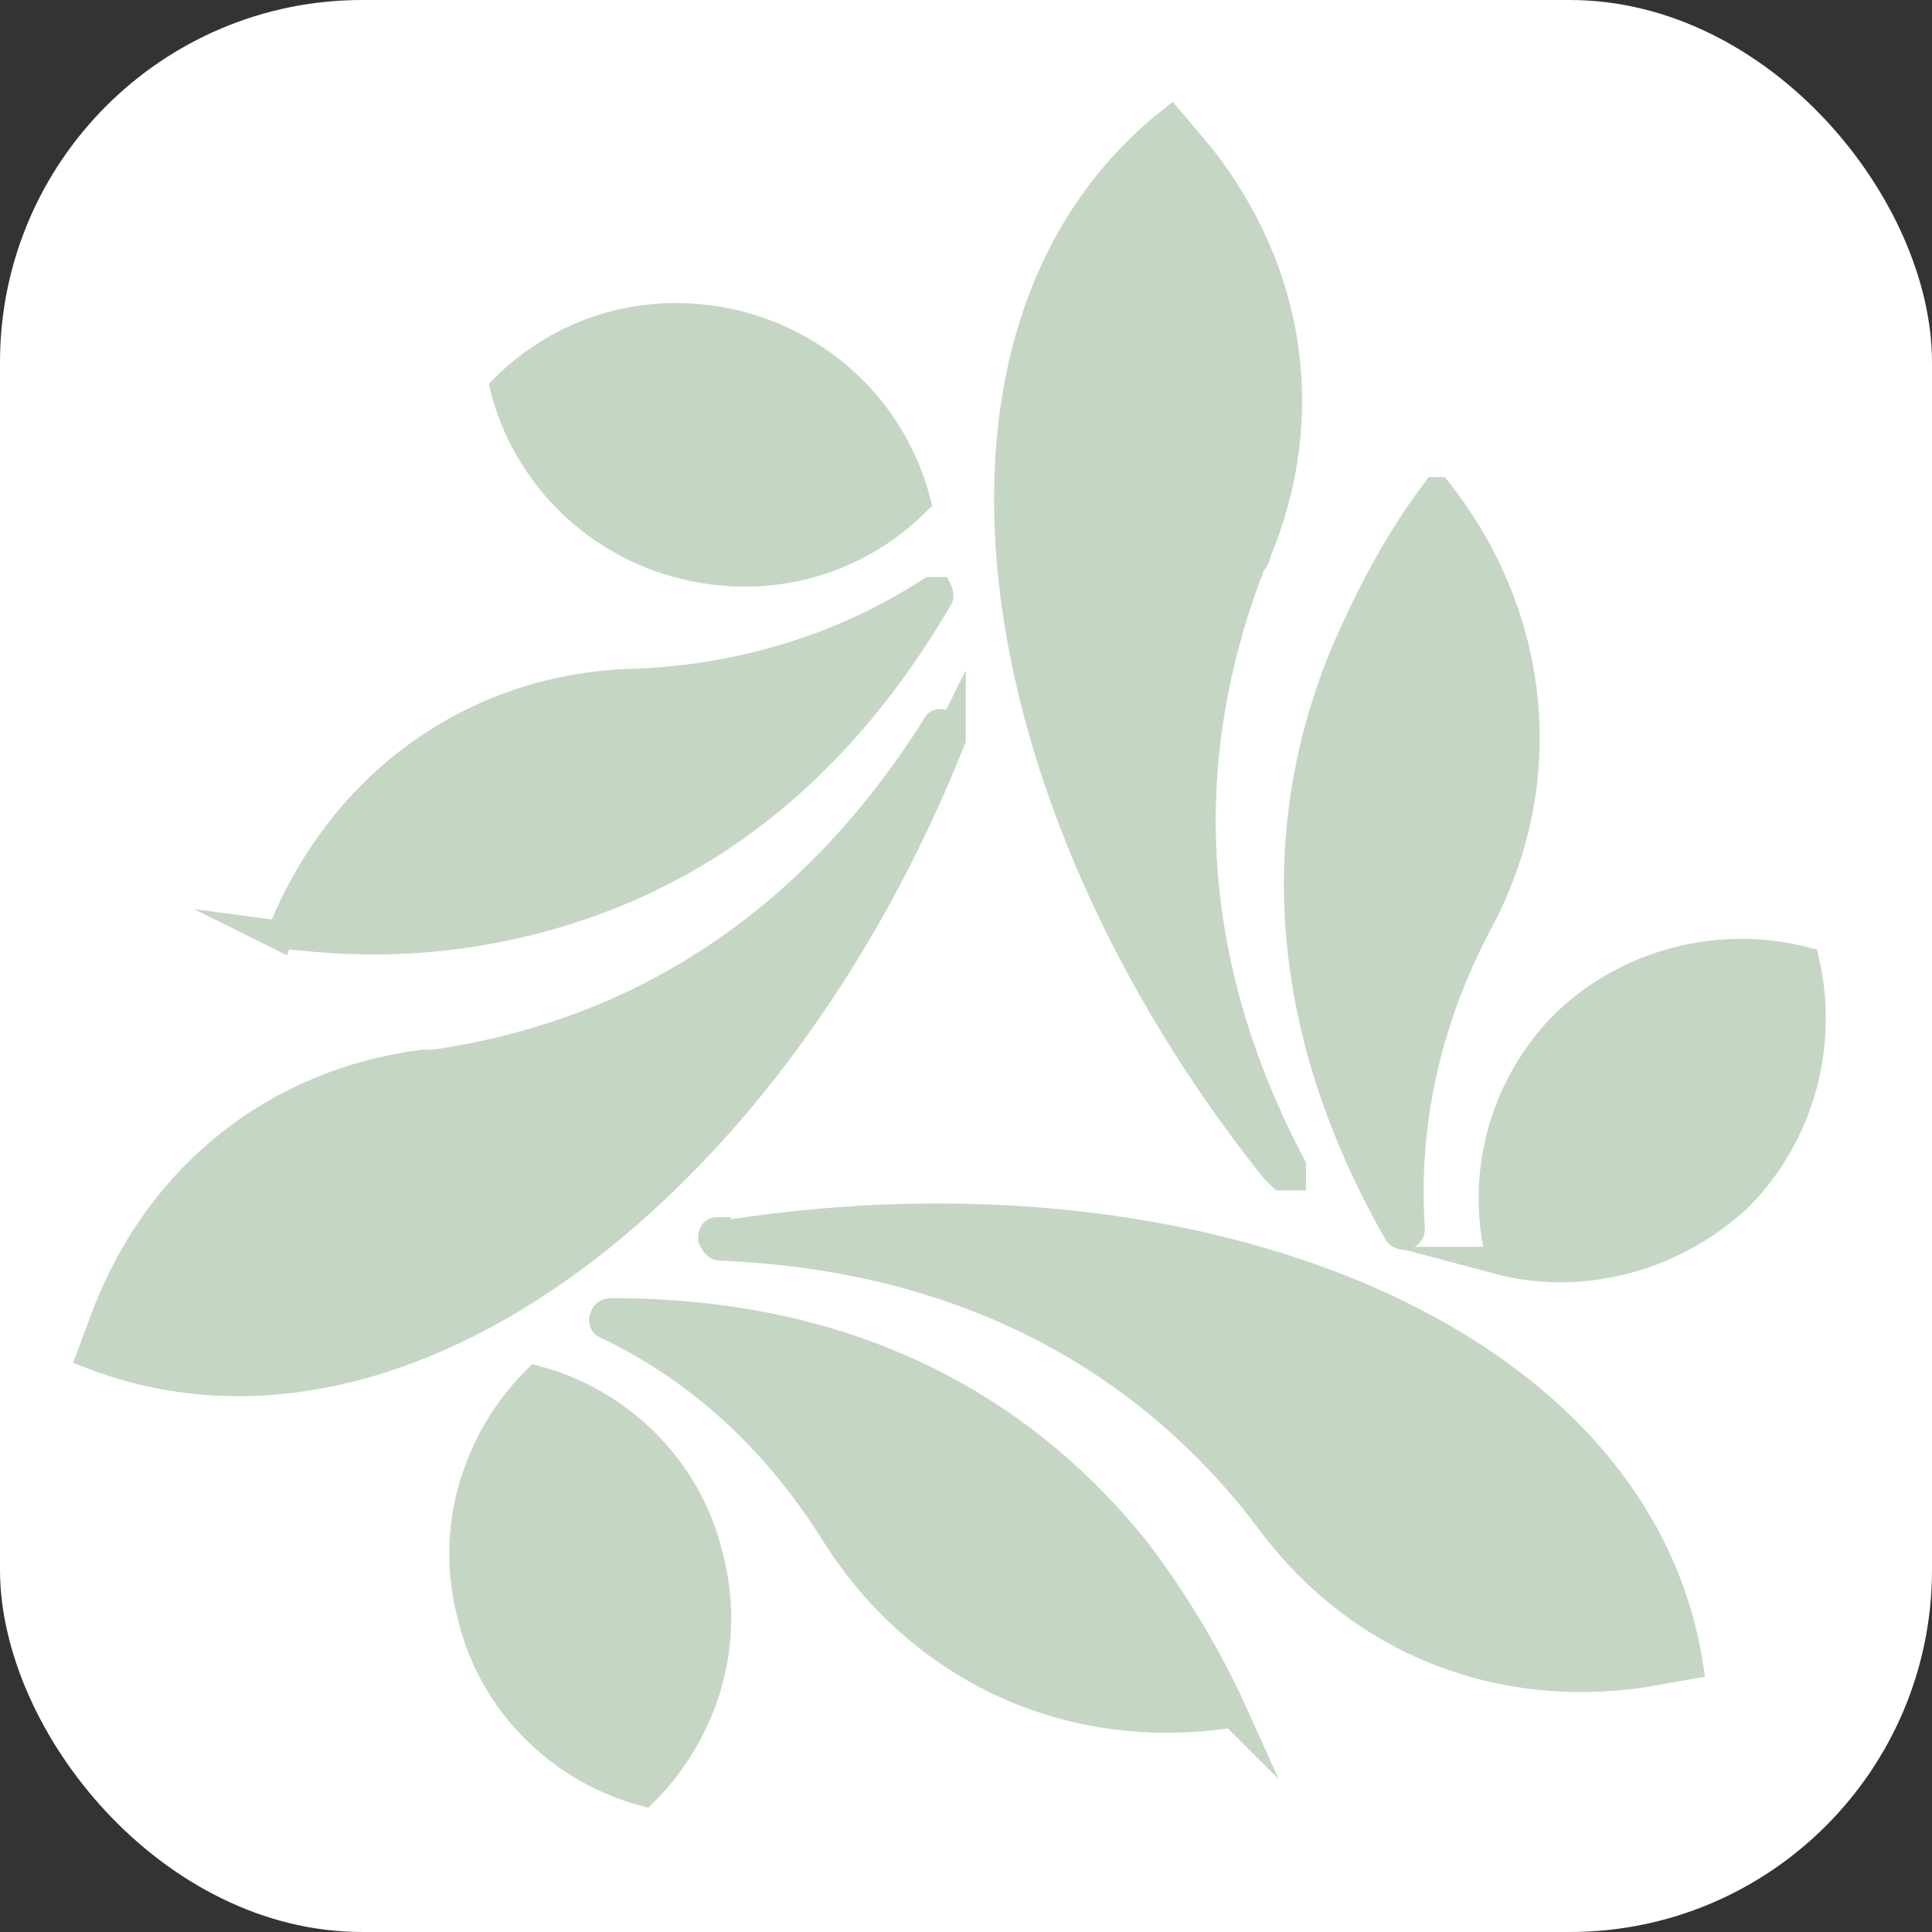 <svg xmlns="http://www.w3.org/2000/svg" width="64" height="64" viewBox="0 0 64 64" fill="none"><rect x="0" y="0" width="64" height="64" fill="#333333" stroke="none"/><rect width="64" height="64" rx="12" fill="white"></rect><path d="M31.54 24.13V24.488C25.725 39.161 13.378 48.913 3 44.886L3.537 43.455C5.326 38.892 9.173 35.85 14.005 35.224C14.094 35.224 14.273 35.224 14.362 35.224C19.999 34.419 26.262 31.556 31.003 24.041C31.003 23.951 31.182 23.862 31.361 24.041C31.451 24.041 31.54 24.22 31.451 24.309L31.54 24.13ZM30.377 16.615C29.661 13.841 27.514 11.605 24.651 10.799C21.699 9.994 18.746 10.799 16.689 12.857C17.404 15.631 19.552 17.867 22.414 18.672C25.367 19.478 28.319 18.672 30.377 16.615ZM9.263 31.019C11.231 26.009 15.615 22.788 20.893 22.609C23.935 22.52 27.514 21.714 30.824 19.567C30.914 19.567 31.003 19.567 31.093 19.567C31.093 19.567 31.182 19.746 31.093 19.836C26.709 27.351 20.804 30.124 15.525 30.93C13.199 31.287 11.052 31.198 9.084 30.93L9.263 31.019Z" fill="#C5D7C4" stroke="#C5D7C4" stroke-width="0.905" stroke-miterlimit="10"></path><path d="M42.454 38.982L42.186 38.713C32.345 26.367 30.108 10.889 38.786 4L39.77 5.163C42.812 9.01 43.528 13.841 41.649 18.315C41.649 18.404 41.56 18.583 41.47 18.673C39.413 23.951 38.697 30.84 42.812 38.624C42.812 38.713 42.812 38.892 42.812 38.982C42.723 38.982 42.544 38.982 42.454 38.982Z" fill="#C5D7C4" stroke="#C5D7C4" stroke-width="0.905" stroke-miterlimit="10"></path><path d="M49.613 41.755C52.297 42.471 55.339 41.755 57.575 39.697C59.723 37.55 60.438 34.508 59.812 31.824C57.039 31.108 53.997 31.824 51.849 33.882C49.702 36.029 48.986 39.071 49.702 41.755H49.613Z" fill="#C5D7C4" stroke="#C5D7C4" stroke-width="0.905" stroke-miterlimit="10"></path><path d="M47.644 16.257C50.954 20.462 51.491 25.919 48.986 30.572C47.555 33.256 46.481 36.745 46.749 40.682C46.749 40.771 46.749 40.861 46.571 40.95C46.481 40.95 46.392 40.95 46.302 40.861C42.008 33.345 42.455 26.814 44.423 21.893C45.318 19.746 46.392 17.778 47.555 16.257H47.644Z" fill="#C5D7C4" stroke="#C5D7C4" stroke-width="0.905" stroke-miterlimit="10"></path><path d="M23.758 40.861H24.115C39.683 38.445 54.266 44.26 55.966 55.175L54.445 55.444C49.614 56.16 45.051 54.37 42.098 50.434C42.098 50.344 41.919 50.255 41.83 50.076C38.341 45.602 32.704 41.666 23.847 41.308C23.758 41.308 23.668 41.218 23.578 41.039C23.578 40.95 23.578 40.771 23.758 40.771V40.861ZM17.763 45.692C15.795 47.66 14.811 50.612 15.616 53.565C16.332 56.517 18.658 58.665 21.342 59.38C23.31 57.412 24.294 54.46 23.489 51.507C22.773 48.555 20.447 46.407 17.763 45.692ZM40.846 56.786H40.756C35.478 57.591 30.557 55.354 27.694 50.881C26.084 48.286 23.668 45.602 20.089 43.903C20 43.903 19.91 43.724 20 43.634C20 43.545 20.089 43.455 20.268 43.455C28.947 43.455 34.315 47.213 37.625 51.328C39.056 53.207 40.13 55.086 40.935 56.875L40.846 56.786Z" fill="#C5D7C4" stroke="#C5D7C4" stroke-width="0.905" stroke-miterlimit="10"></path></svg>